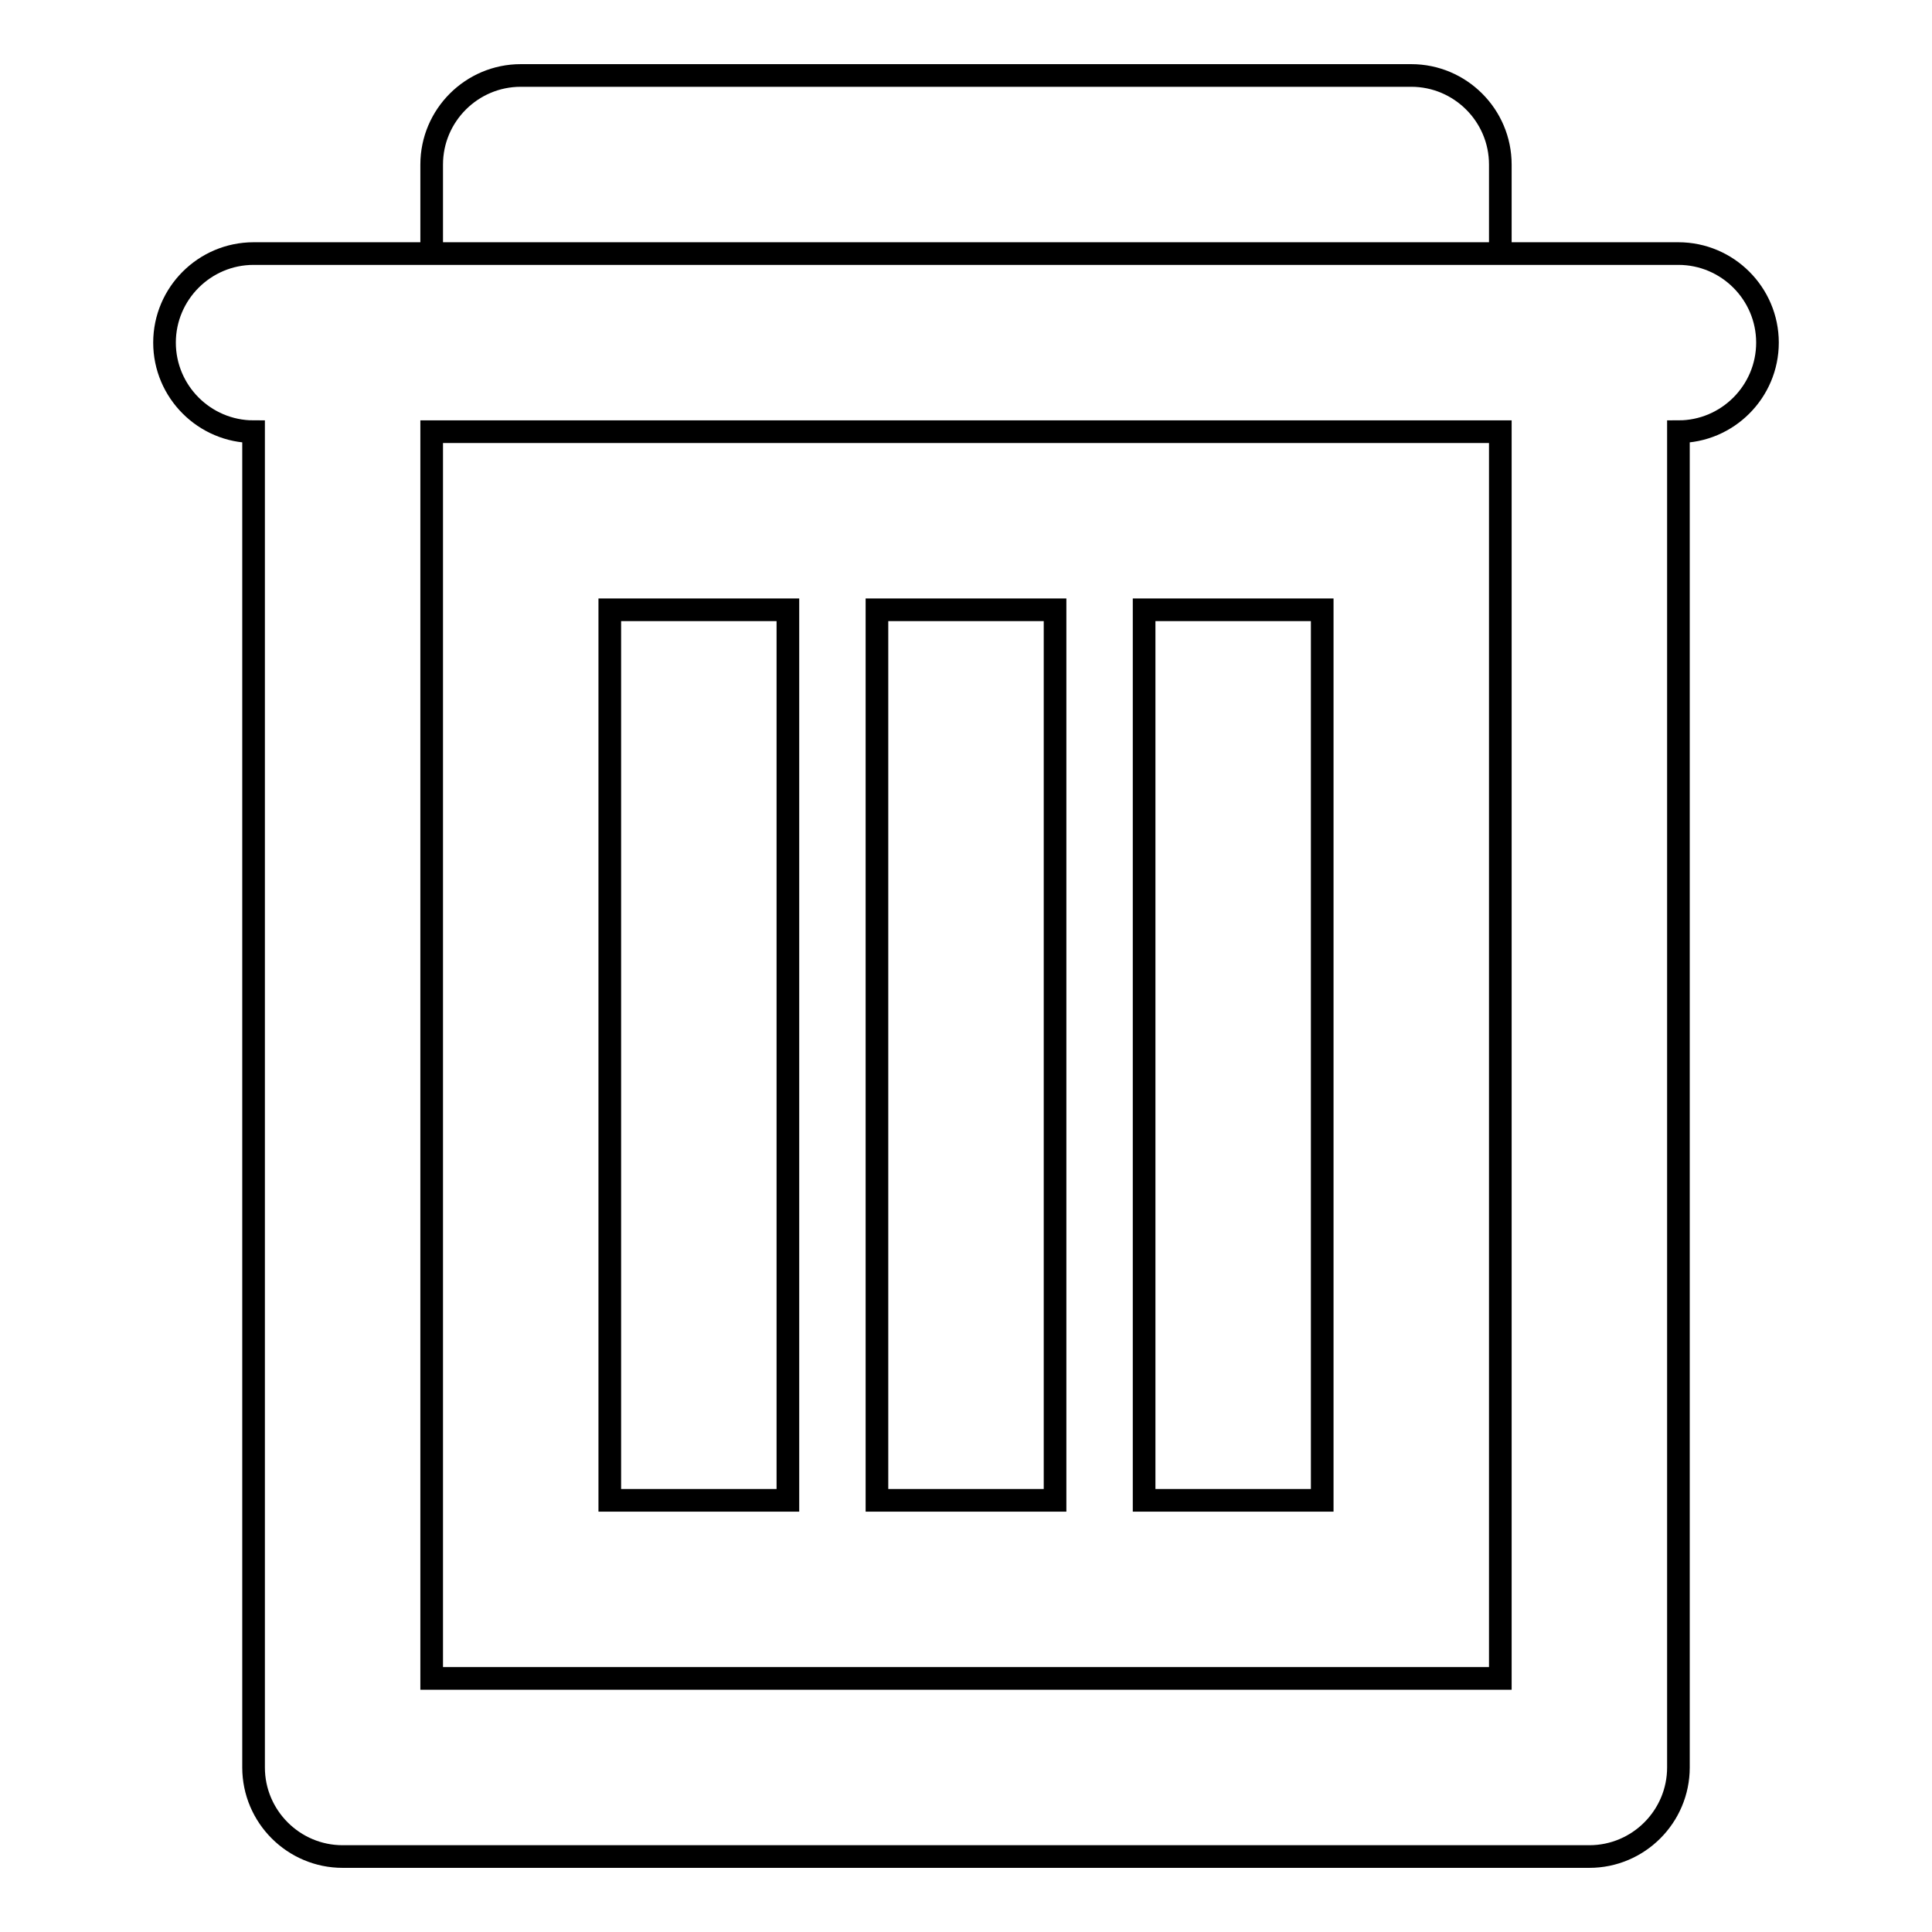 <?xml version="1.0" encoding="utf-8"?>
<!-- Svg Vector Icons : http://www.onlinewebfonts.com/icon -->
<!DOCTYPE svg PUBLIC "-//W3C//DTD SVG 1.1//EN" "http://www.w3.org/Graphics/SVG/1.1/DTD/svg11.dtd">
<svg version="1.1" xmlns="http://www.w3.org/2000/svg" xmlns:xlink="http://www.w3.org/1999/xlink" x="0px" y="0px" viewBox="0 0 256 256" enable-background="new 0 0 256 256" xml:space="preserve">
<g><g><path stroke-width="3" fill-opacity="0" stroke="#000000"  d="M116.2,80.8h23.6v118h-23.6V80.8z"/><path stroke-width="3" fill-opacity="0" stroke="#000000"  d="M80.8,80.8h23.6v118H80.8V80.8z"/><path stroke-width="3" fill-opacity="0" stroke="#000000"  d="M151.6,80.8h23.6v118h-23.6V80.8z"/><path stroke-width="3" fill-opacity="0" stroke="#000000"  d="M198.8,33.6V21.8c0-6.5-5.3-11.8-11.8-11.8H69c-6.5,0-11.8,5.3-11.8,11.8v11.8H198.8z M33.6,33.6c-6.5,0-11.8,5.3-11.8,11.8s5.3,11.8,11.8,11.8v177c0,6.5,5.3,11.8,11.8,11.8h165.2c6.5,0,11.8-5.3,11.8-11.8v-177h0c6.5,0,11.8-5.3,11.8-11.8l0,0c0-6.5-5.3-11.8-11.8-11.8H33.6z M198.8,222.4H57.2V57.2h141.6V222.4z"/></g></g>
</svg>